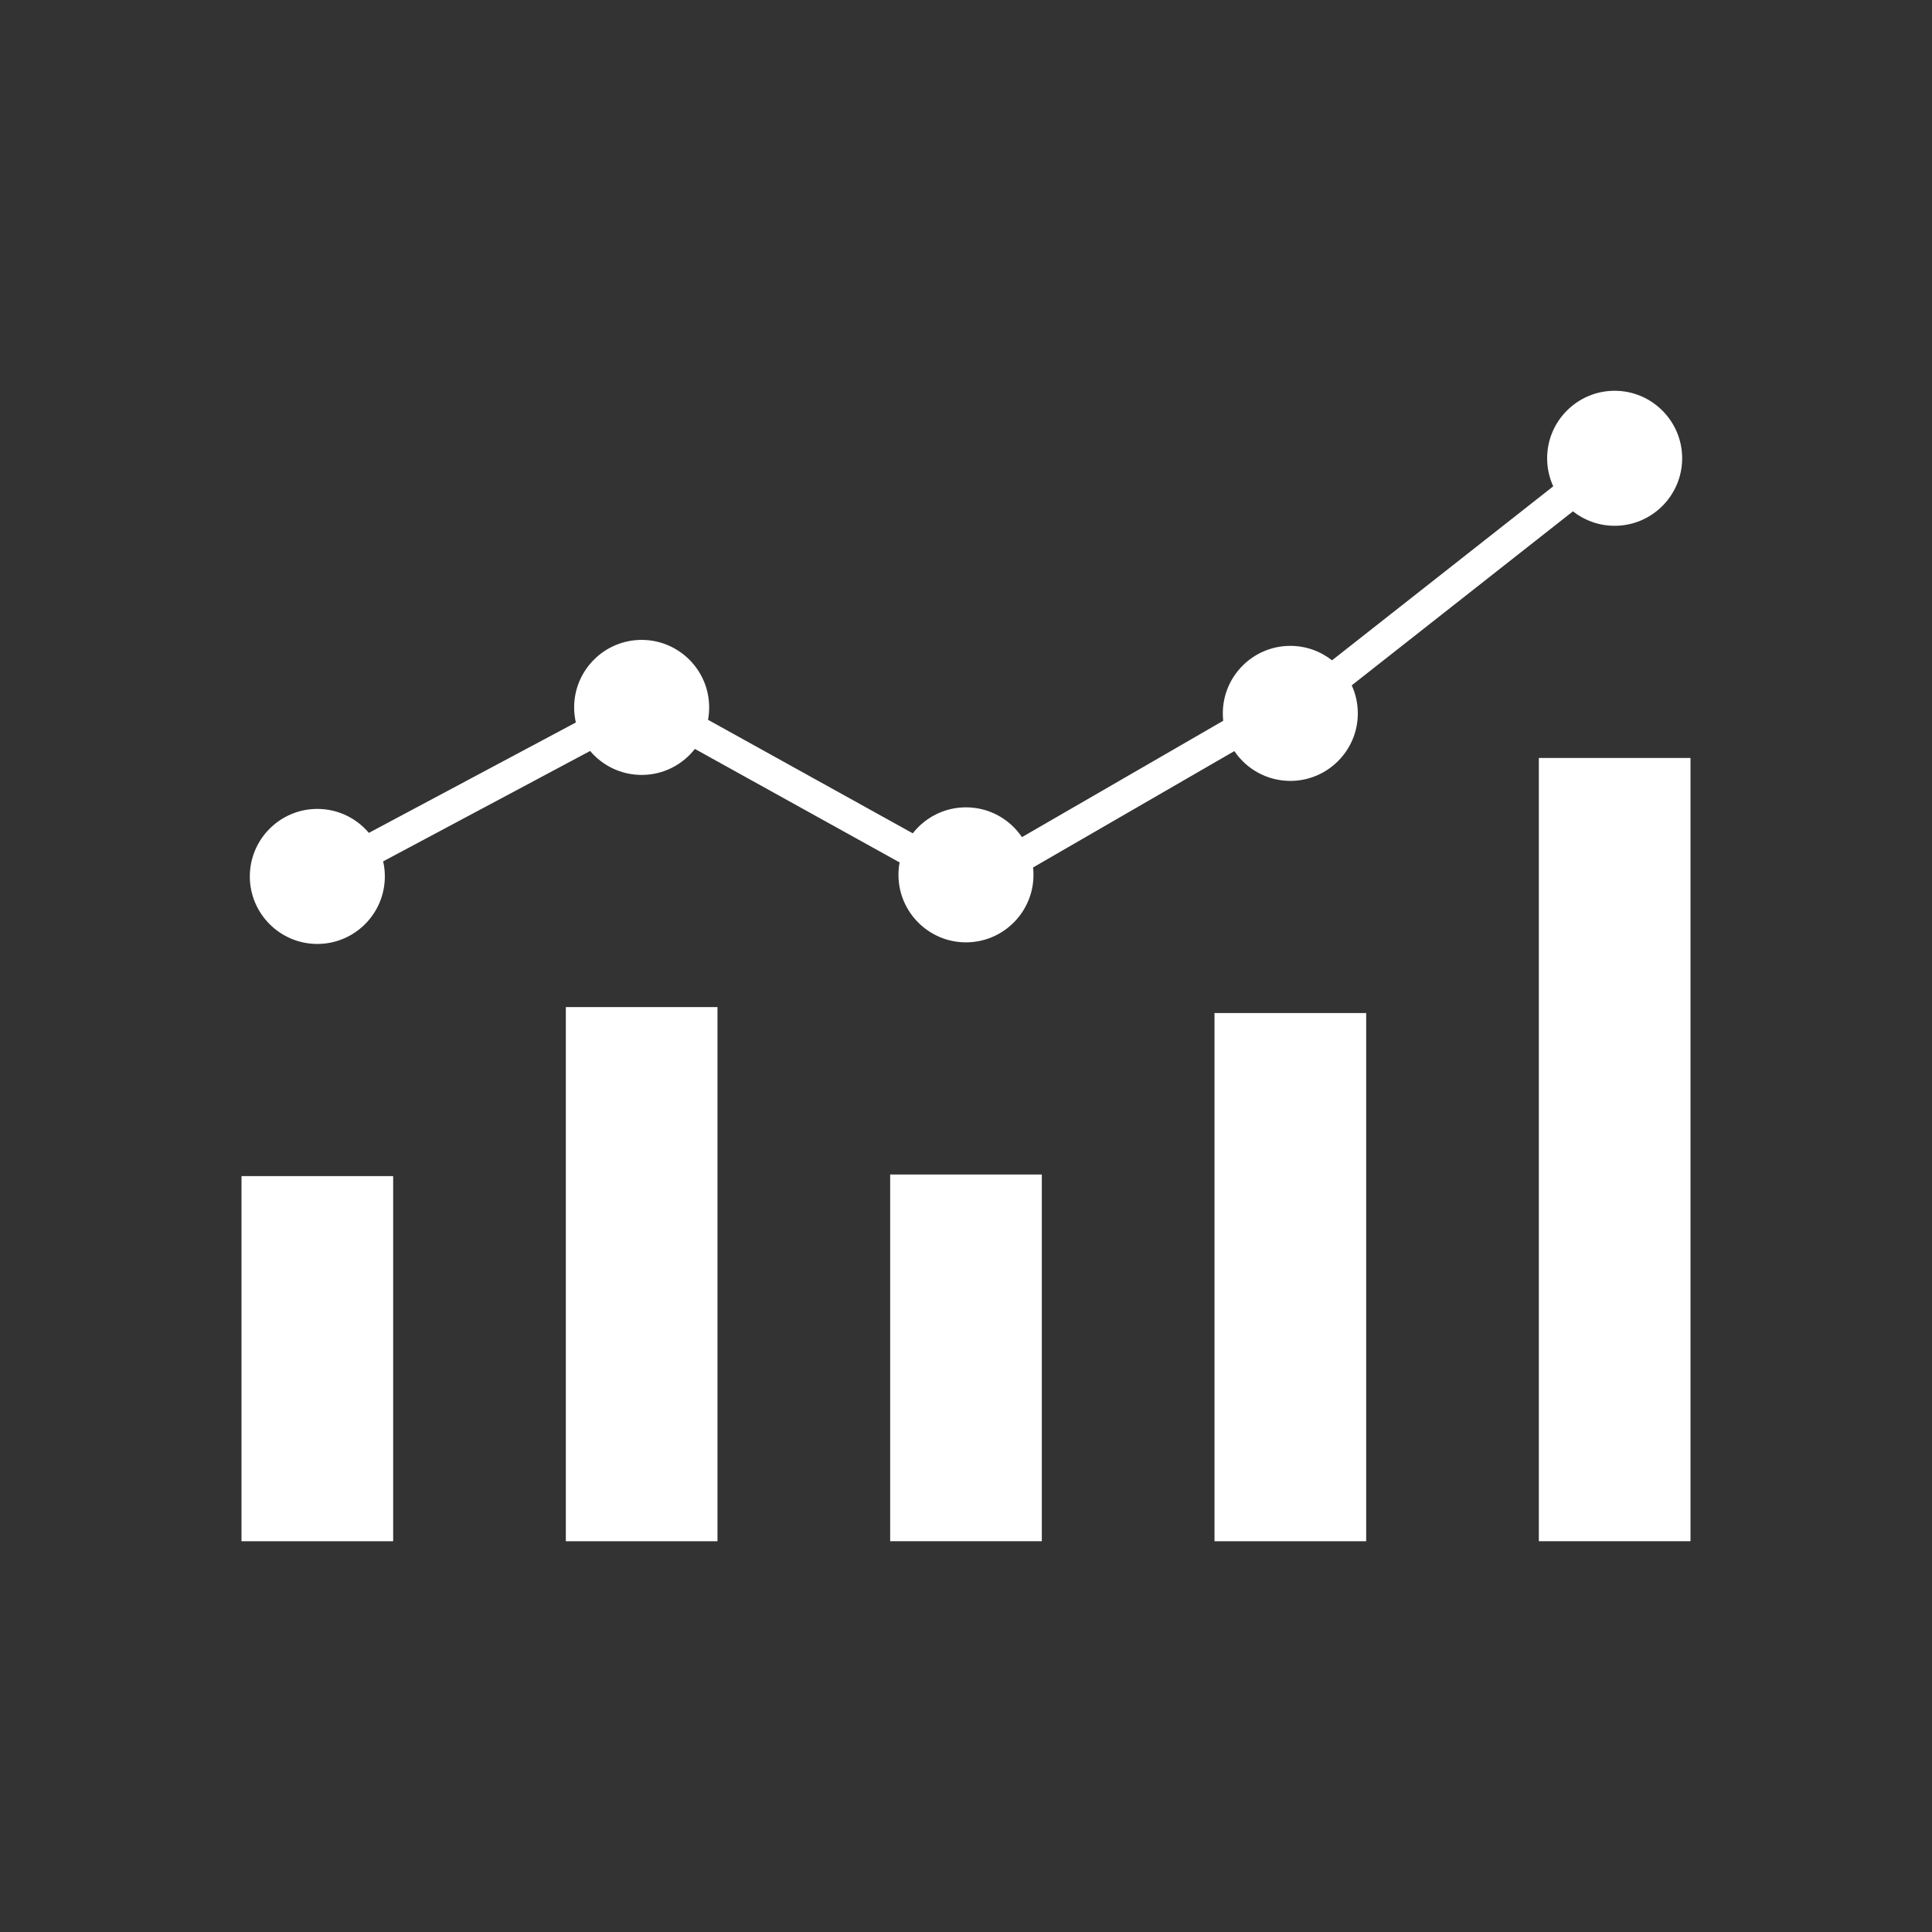 <?xml version="1.0" encoding="utf-8"?>
<!-- Generator: Adobe Illustrator 16.0.0, SVG Export Plug-In . SVG Version: 6.00 Build 0)  -->
<!DOCTYPE svg PUBLIC "-//W3C//DTD SVG 1.1//EN" "http://www.w3.org/Graphics/SVG/1.1/DTD/svg11.dtd">
<svg version="1.1" id="圖層_1" xmlns="http://www.w3.org/2000/svg" xmlns:xlink="http://www.w3.org/1999/xlink" x="0px" y="0px"
	 width="120px" height="120px" viewBox="0 0 120 120" enable-background="new 0 0 120 120" xml:space="preserve">
<rect x="0" y="0" width="120" height="120" fill="#333333" stroke="none"/>
<g>
	<rect x="95.58" y="47.078" fill="#FFFFFF" width="9.42" height="48.65"/>
	<rect x="75.435" y="62.922" fill="#FFFFFF" width="9.421" height="32.807"/>
	<rect x="55.29" y="72.951" fill="#FFFFFF" width="9.419" height="22.777"/>
	<rect x="35.145" y="62.552" fill="#FFFFFF" width="9.419" height="33.177"/>
	<rect x="15" y="73.05" fill="#FFFFFF" width="9.42" height="22.679"/>
	<g>
		<path fill="#FFFFFF" d="M19.709,50.243c1.283,0,2.433,0.578,3.202,1.488l12.856-6.857c-0.069-0.301-0.106-0.614-0.106-0.936
			c0-2.313,1.881-4.193,4.193-4.193s4.193,1.881,4.193,4.193c0,0.263-0.024,0.521-0.071,0.77l12.718,7.051
			c0.769-0.982,1.964-1.614,3.305-1.614c1.445,0,2.722,0.734,3.476,1.851l12.501-7.228c-0.017-0.15-0.025-0.304-0.025-0.458
			c0-2.313,1.881-4.194,4.193-4.194c0.977,0,1.877,0.336,2.59,0.898l13.741-10.808c-0.243-0.53-0.38-1.12-0.38-1.741
			c0-2.313,1.882-4.193,4.194-4.193c2.312,0,4.193,1.881,4.193,4.193s-1.882,4.193-4.193,4.193c-0.978,0-1.877-0.335-2.591-0.897
			l-13.74,10.807c0.243,0.531,0.379,1.12,0.379,1.742c0,2.312-1.881,4.193-4.193,4.193c-1.445,0-2.721-0.734-3.477-1.851
			l-12.5,7.227c0.017,0.151,0.025,0.304,0.025,0.459c0,2.313-1.881,4.193-4.193,4.193s-4.193-1.881-4.193-4.193
			c0-0.264,0.024-0.521,0.071-0.771L43.16,46.517c-0.768,0.982-1.963,1.615-3.305,1.615c-1.283,0-2.432-0.579-3.201-1.488
			l-12.856,6.857c0.069,0.301,0.105,0.614,0.105,0.936c0,2.313-1.881,4.193-4.193,4.193c-2.312,0-4.193-1.881-4.193-4.193
			S17.398,50.243,19.709,50.243"/>
	</g>
</g>
</svg>
